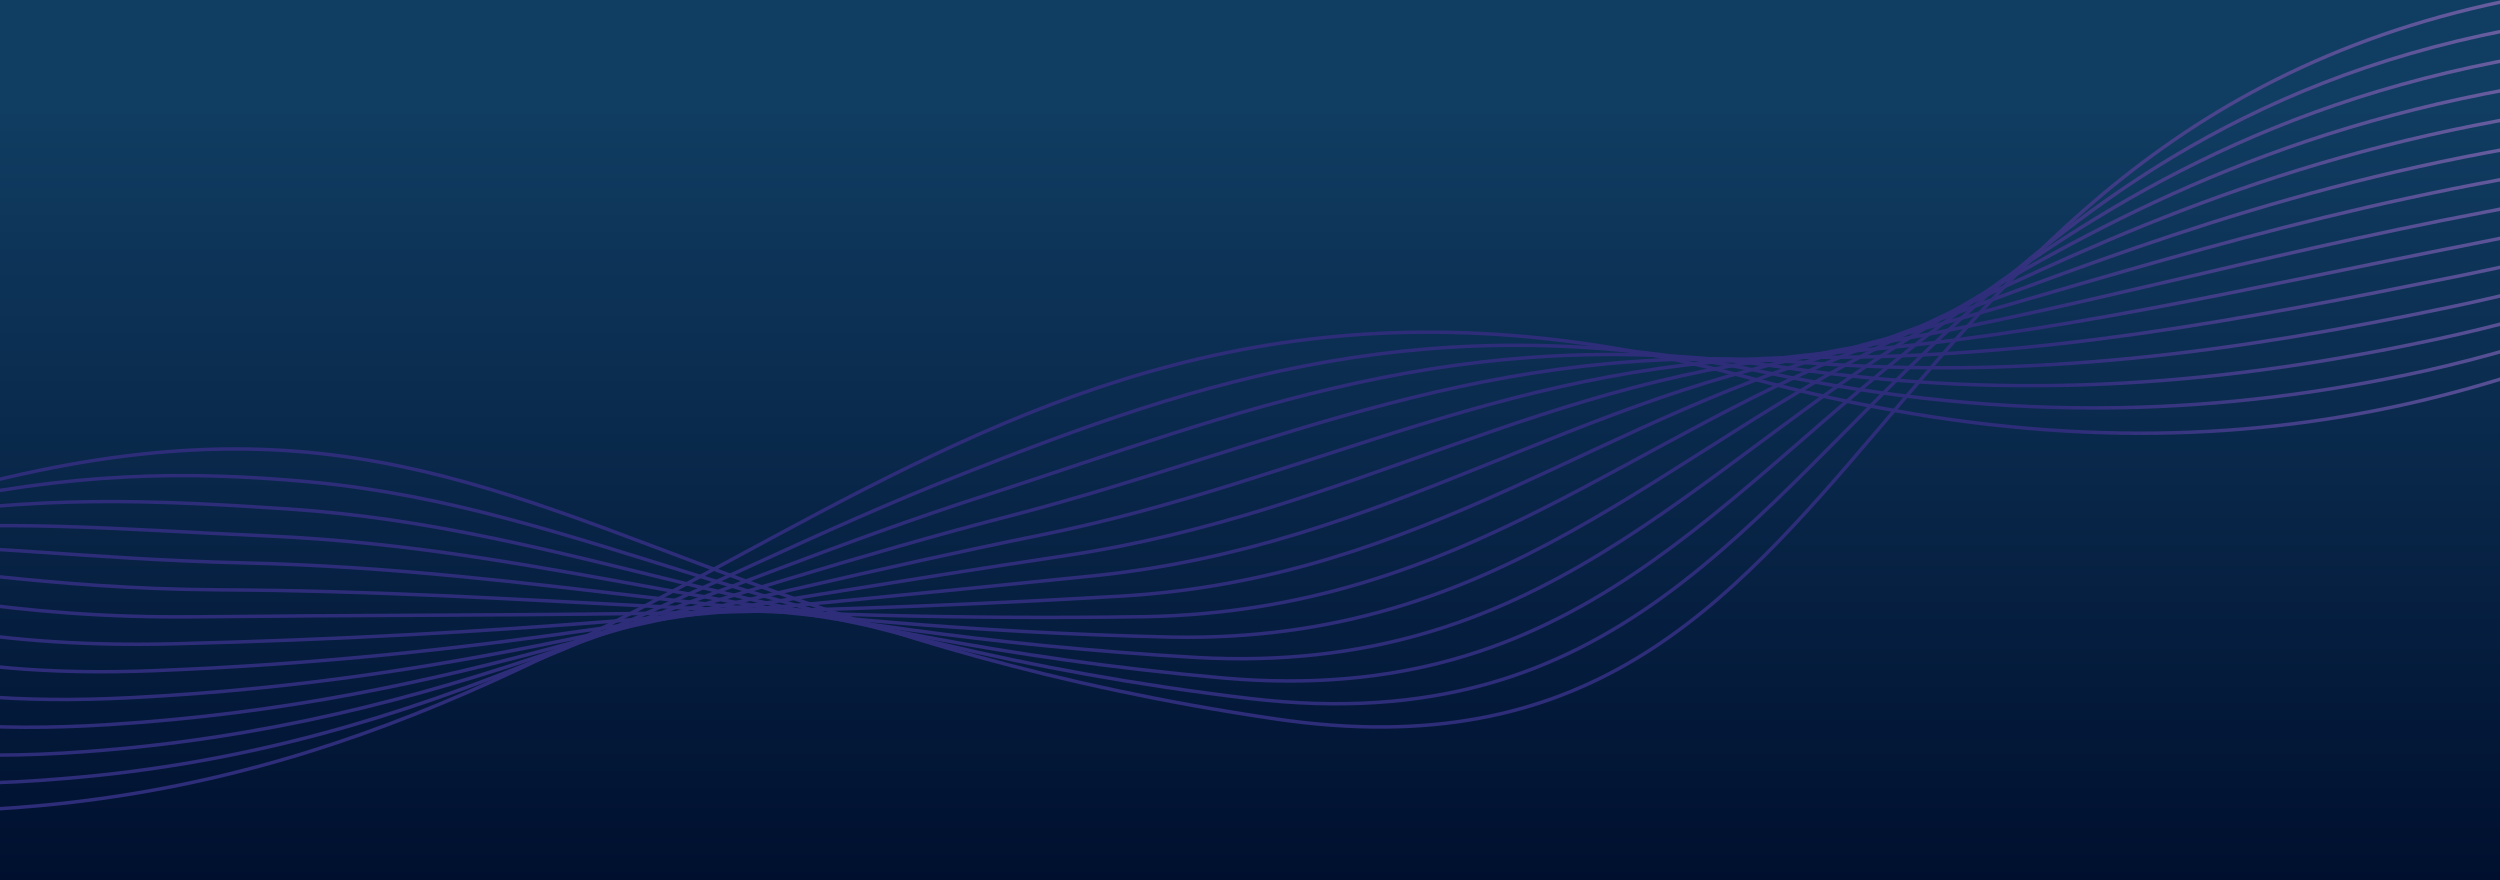 <?xml version="1.0" encoding="UTF-8"?>
<svg xmlns="http://www.w3.org/2000/svg" width="1440" height="507" viewBox="0 0 1440 507" fill="none" preserveAspectRatio="none">
  <g clip-path="url(#clip0_1580_68535)">
    <rect width="1440" height="507" fill="url(#paint0_linear_1580_68535)"></rect>
    <g clip-path="url(#clip1_1580_68535)">
      <path d="M-480.509 278.619C-185 313.511 -287.916 492.71 23.428 464.002C419.725 427.47 563.05 97.382 1007.15 217.509C1528.62 358.579 1748.11 -0.87 2151.13 -189.181" stroke="url(#paint1_linear_1580_68535)" stroke-width="2" stroke-miterlimit="10"></path>
      <path d="M-479.402 287.017C-173.375 306.266 -263.803 474.189 36.376 448.478C249.446 431.383 388.681 337.883 555.045 272.759C690.328 219.428 824.055 173.781 1017.45 214.591C1160.58 244.791 1282.5 238.917 1397.69 213.411C1666.84 152.703 1871.72 -37.576 2154.61 -162.72" stroke="url(#paint2_linear_1580_68535)" stroke-width="2" stroke-miterlimit="10"></path>
      <path d="M-478.127 296.705C-162.567 301.093 -239.383 454.042 49.322 432.941C257.305 417.747 394.406 340.833 570.013 284.537C712.148 238.315 840.647 184.138 1027.76 211.648C1165.31 231.875 1285.12 220.966 1404.59 195.12C1665.29 138.696 1879.64 -21.794 2158.01 -136.877" stroke="url(#paint3_linear_1580_68535)" stroke-width="2" stroke-miterlimit="10"></path>
      <path d="M-476.736 307.277C-152.67 296.11 -214.433 434.701 62.267 417.405C265.222 404.731 400.141 343.781 584.98 296.315C733.967 257.201 857.175 194.563 1038.07 208.717C1169.99 219.036 1287.69 202.772 1411.48 176.831C1663.77 123.963 1886.67 -8.225 2161.25 -112.244" stroke="url(#paint4_linear_1580_68535)" stroke-width="2" stroke-miterlimit="10"></path>
      <path d="M-475.216 318.826C-143.667 291.884 -189.054 415.375 75.224 401.868C273.168 391.758 405.966 347.321 599.958 308.08C755.882 276.548 873.681 205.086 1048.39 205.773C1174.66 206.271 1290.27 184.542 1418.4 158.54C1662.42 109.032 1892.93 3.527 2164.37 -88.741" stroke="url(#paint5_linear_1580_68535)" stroke-width="2" stroke-miterlimit="10"></path>
      <path d="M-473.601 331.084C-136.386 282.654 -163.291 396.081 88.17 386.332C281.114 378.856 411.686 350.319 614.915 319.86C777.685 295.473 890.112 215.749 1058.69 202.843C1179.27 193.618 1292.82 166.28 1425.29 140.263C1661.22 93.939 1898.45 13.544 2167.29 -66.433" stroke="url(#paint6_linear_1580_68535)" stroke-width="2" stroke-miterlimit="10"></path>
      <path d="M-471.789 344.866C-128.49 285.661 -137.133 376.841 101.116 370.807C289.08 366.046 417.399 353.282 629.883 331.65C799.493 314.372 906.538 226.566 1069 199.924C1183.89 181.083 1295.37 147.984 1432.18 121.997C1660.18 78.694 1903.3 21.863 2170.06 -45.381" stroke="url(#paint7_linear_1580_68535)" stroke-width="2" stroke-miterlimit="10"></path>
      <path d="M-469.873 359.405C-467.24 358.822 -464.584 358.235 -461.915 357.659C-122.185 284.737 -108.87 357.656 114.064 355.272C297.049 353.307 423.111 356.21 644.852 343.417C821.3 333.237 922.951 237.527 1079.31 196.982C1188.49 168.657 1297.93 129.628 1439.09 103.707C1659.33 63.258 1907.56 28.531 2172.66 -25.668" stroke="url(#paint8_linear_1580_68535)" stroke-width="2" stroke-miterlimit="10"></path>
      <path d="M-468.042 375.125C-461.401 373.268 -454.691 371.474 -447.893 369.727C-115.986 284.393 -79.645 338.616 127.009 339.747C305.032 340.719 428.778 358.563 659.807 355.208C843.067 351.645 939.389 248.721 1089.61 194.052C1193.11 156.382 1300.45 111.251 1445.97 85.432C1658.64 47.707 1911.24 33.655 2175.06 -7.302" stroke="url(#paint9_linear_1580_68535)" stroke-width="2" stroke-miterlimit="10"></path>
      <path d="M-465.597 391.9C-455.161 388.396 -444.589 385.029 -433.88 381.797C-109.842 283.869 -50.405 319.763 139.955 324.211C313.022 328.25 434.503 361.513 674.774 366.974C864.886 370.52 955.9 260.083 1099.91 191.109C1197.78 144.231 1302.99 92.813 1452.87 67.141C1658.17 31.985 1914.44 37.257 2177.31 9.689" stroke="url(#paint10_linear_1580_68535)" stroke-width="2" stroke-miterlimit="10"></path>
      <path d="M-463.22 409.939C-448.886 404.313 -434.445 398.969 -419.855 393.853C-103.723 283.146 -21.15 301.098 152.902 308.663C321.028 315.979 440.229 364.451 689.743 378.741C886.706 389.395 972.511 271.645 1110.23 188.166C1202.53 132.212 1305.52 74.319 1459.78 48.851C1657.88 16.144 1917.2 39.449 2179.37 25.297" stroke="url(#paint11_linear_1580_68535)" stroke-width="2" stroke-miterlimit="10"></path>
      <path d="M-460.689 429.164C-442.373 420.991 -424.104 413.261 -405.842 405.935C-97.699 282.27 8.086 282.672 165.85 293.151C329.032 303.981 445.967 367.423 704.714 390.543C908.529 408.305 989.265 283.425 1120.54 185.259C1207.36 120.336 1308.04 55.813 1466.68 30.597C1657.78 0.221 1919.55 40.335 2181.24 39.544" stroke="url(#paint12_linear_1580_68535)" stroke-width="2" stroke-miterlimit="10"></path>
      <path d="M-458.012 449.506C-435.541 438.372 -413.506 427.886 -391.818 418.003C-91.751 281.168 37.329 264.482 178.807 277.613C337.031 292.302 451.703 370.371 719.68 402.309C930.348 427.191 1006.18 295.315 1130.85 182.316C1212.29 108.493 1310.52 36.945 1473.58 12.307C1657.83 -16.174 1921.52 39.638 2182.91 52.198" stroke="url(#paint13_linear_1580_68535)" stroke-width="2" stroke-miterlimit="10"></path>
      <path d="M-455.198 470.883C275.175 77.174 211.684 337.177 734.636 414.089C1092.73 466.748 1054.01 56.588 1480.46 -5.98C1658.13 -32.045 1923.22 38.289 2184.43 63.853" stroke="url(#paint14_linear_1580_68535)" stroke-width="2" stroke-miterlimit="10"></path>
    </g>
  </g>
  <defs>
    <linearGradient id="paint0_linear_1580_68535" x1="556.8" y1="0" x2="556.8" y2="507" gradientUnits="userSpaceOnUse">
      <stop offset="0.12" stop-color="#103D62"></stop>
      <stop offset="1" stop-color="#000F2E"></stop>
    </linearGradient>
    <linearGradient id="paint1_linear_1580_68535" x1="1136.38" y1="115.116" x2="1747.59" y2="-111.373" gradientUnits="userSpaceOnUse">
      <stop stop-color="#2E2D7A"></stop>
      <stop offset="1" stop-color="#9B89C1"></stop>
    </linearGradient>
    <linearGradient id="paint2_linear_1580_68535" x1="1137.48" y1="123.508" x2="1738.81" y2="-117.26" gradientUnits="userSpaceOnUse">
      <stop stop-color="#2E2D7A"></stop>
      <stop offset="1" stop-color="#9B89C1"></stop>
    </linearGradient>
    <linearGradient id="paint3_linear_1580_68535" x1="1138.54" y1="131.583" x2="1726.72" y2="-126.044" gradientUnits="userSpaceOnUse">
      <stop stop-color="#2E2D7A"></stop>
      <stop offset="1" stop-color="#9B89C1"></stop>
    </linearGradient>
    <linearGradient id="paint4_linear_1580_68535" x1="1139.55" y1="139.251" x2="1710.29" y2="-137.715" gradientUnits="userSpaceOnUse">
      <stop stop-color="#2E2D7A"></stop>
      <stop offset="1" stop-color="#9B89C1"></stop>
    </linearGradient>
    <linearGradient id="paint5_linear_1580_68535" x1="1140.55" y1="146.769" x2="1688.07" y2="-151.865" gradientUnits="userSpaceOnUse">
      <stop stop-color="#2E2D7A"></stop>
      <stop offset="1" stop-color="#9B89C1"></stop>
    </linearGradient>
    <linearGradient id="paint6_linear_1580_68535" x1="1141.61" y1="154.89" x2="1659.86" y2="-165.905" gradientUnits="userSpaceOnUse">
      <stop stop-color="#2E2D7A"></stop>
      <stop offset="1" stop-color="#9B89C1"></stop>
    </linearGradient>
    <linearGradient id="paint7_linear_1580_68535" x1="1143.53" y1="169.491" x2="1644.59" y2="-162.144" gradientUnits="userSpaceOnUse">
      <stop stop-color="#2E2D7A"></stop>
      <stop offset="1" stop-color="#9B89C1"></stop>
    </linearGradient>
    <linearGradient id="paint8_linear_1580_68535" x1="1145.83" y1="186.882" x2="1639.95" y2="-148.729" gradientUnits="userSpaceOnUse">
      <stop stop-color="#2E2D7A"></stop>
      <stop offset="1" stop-color="#9B89C1"></stop>
    </linearGradient>
    <linearGradient id="paint9_linear_1580_68535" x1="1147.52" y1="200.541" x2="1645.41" y2="-132.99" gradientUnits="userSpaceOnUse">
      <stop stop-color="#2E2D7A"></stop>
      <stop offset="1" stop-color="#9B89C1"></stop>
    </linearGradient>
    <linearGradient id="paint10_linear_1580_68535" x1="1147.45" y1="199.263" x2="1680.62" y2="-110.869" gradientUnits="userSpaceOnUse">
      <stop stop-color="#2E2D7A"></stop>
      <stop offset="1" stop-color="#9B89C1"></stop>
    </linearGradient>
    <linearGradient id="paint11_linear_1580_68535" x1="1147.23" y1="197.52" x2="1706.23" y2="-90.914" gradientUnits="userSpaceOnUse">
      <stop stop-color="#2E2D7A"></stop>
      <stop offset="1" stop-color="#9B89C1"></stop>
    </linearGradient>
    <linearGradient id="paint12_linear_1580_68535" x1="1146.99" y1="195.73" x2="1724.81" y2="-73.748" gradientUnits="userSpaceOnUse">
      <stop stop-color="#2E2D7A"></stop>
      <stop offset="1" stop-color="#9B89C1"></stop>
    </linearGradient>
    <linearGradient id="paint13_linear_1580_68535" x1="1146.75" y1="193.889" x2="1738.57" y2="-59.294" gradientUnits="userSpaceOnUse">
      <stop stop-color="#2E2D7A"></stop>
      <stop offset="1" stop-color="#9B89C1"></stop>
    </linearGradient>
    <linearGradient id="paint14_linear_1580_68535" x1="1146.5" y1="192.085" x2="1748.96" y2="-47.145" gradientUnits="userSpaceOnUse">
      <stop stop-color="#2E2D7A"></stop>
      <stop offset="1" stop-color="#9B89C1"></stop>
    </linearGradient>
    <clipPath id="clip0_1580_68535">
      <rect width="1440" height="507" fill="white"></rect>
    </clipPath>
    <clipPath id="clip1_1580_68535">
      <rect width="2671.34" height="432" fill="white" transform="translate(-497.047 157.767) rotate(-7.5)"></rect>
    </clipPath>
  </defs>
</svg>
